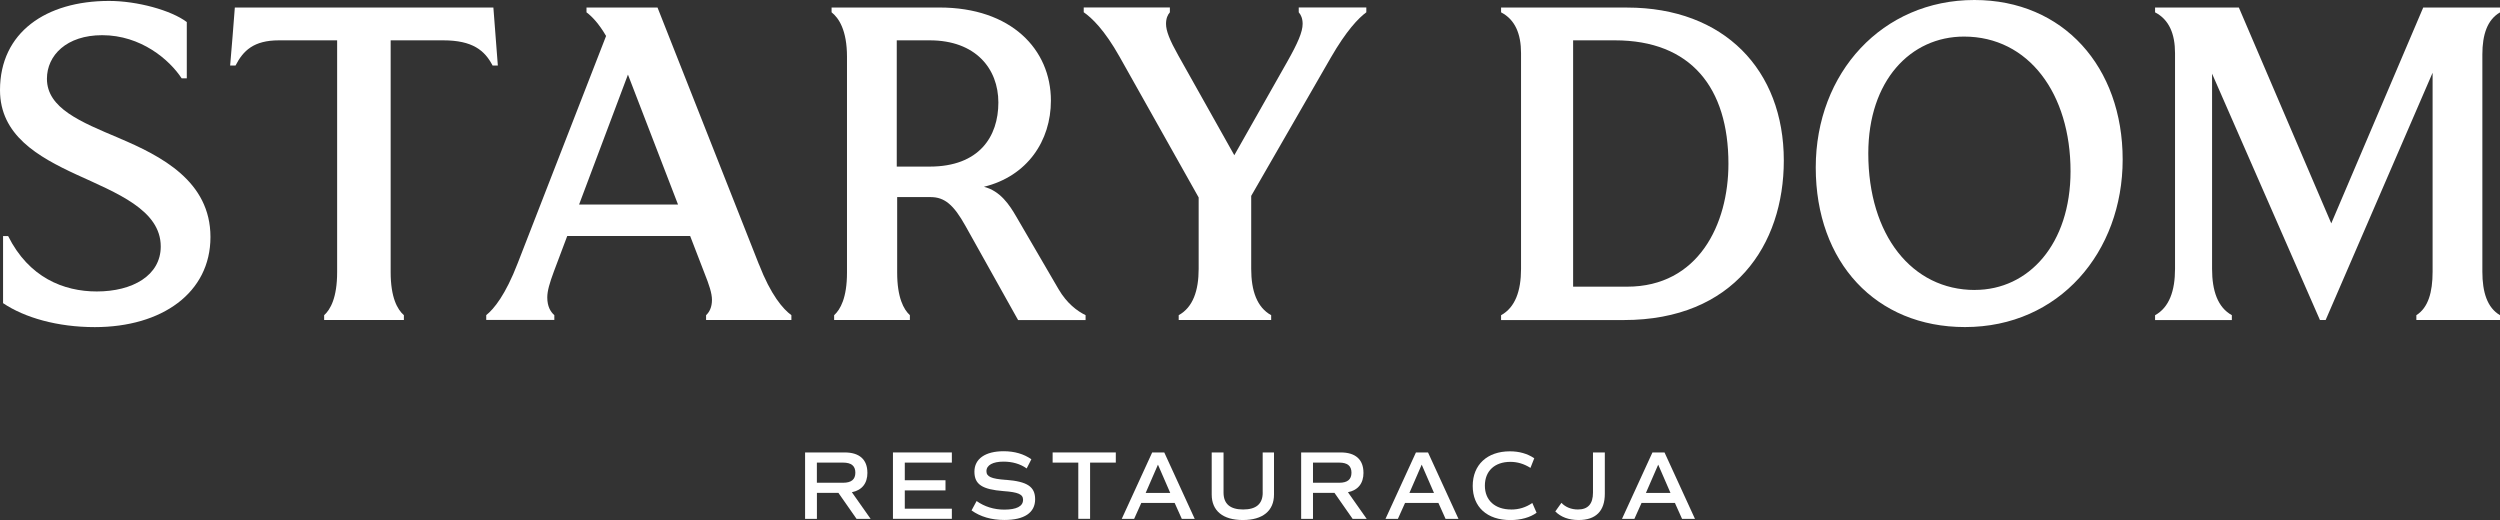 <?xml version="1.0" encoding="UTF-8"?>
<svg xmlns="http://www.w3.org/2000/svg" id="uuid-47cc9c72-c72a-4f06-84e7-bbb9a3dbba06" data-name="Warstwa 1" viewBox="0 0 538.58 112.03">
  <rect x="0" y="0" width="538.58" height="112.03" fill="#333333" stroke="none"/>
  <defs>
    <style>
      .uuid-4bc3ef9b-e13e-4870-8626-c150c3b9adf7 {
        fill: #fff;
      }
    </style>
  </defs>
  <path class="uuid-4bc3ef9b-e13e-4870-8626-c150c3b9adf7" d="M186.86,101.82c0-2.82-1.72-4.35-4.88-4.35h-8.54v14.31h2.55v-5.6h4.63l3.91,5.6h3.03l-4.04-5.74c2.17-.44,3.35-1.89,3.35-4.21M175.98,103.99v-4.33h5.64c1.79,0,2.65.71,2.65,2.17s-.86,2.17-2.65,2.17h-5.64Z"></path>
  <polygon class="uuid-4bc3ef9b-e13e-4870-8626-c150c3b9adf7" points="192.37 111.77 205.06 111.77 205.06 109.59 194.92 109.59 194.92 105.65 203.69 105.65 203.69 103.46 194.92 103.46 194.92 99.66 205.06 99.66 205.06 97.47 192.37 97.47 192.37 111.77"></polygon>
  <path class="uuid-4bc3ef9b-e13e-4870-8626-c150c3b9adf7" d="M216.7,103.38c-3.18-.23-4.19-.7-4.19-1.87,0-1.31,1.39-2.06,3.68-2.06,1.89,0,3.6.48,4.99,1.47l1.01-1.98c-1.62-1.14-3.62-1.73-5.98-1.73-3.96,0-6.29,1.64-6.29,4.4s1.68,3.83,6.27,4.19c3.18.23,4.21.69,4.21,1.87,0,1.41-1.41,2.12-4.06,2.12-2.21,0-4.27-.65-5.95-1.85l-1.09,2.02c1.87,1.35,4.29,2.06,7.07,2.06,4.29,0,6.63-1.56,6.63-4.46,0-2.71-1.68-3.83-6.29-4.19"></path>
  <polygon class="uuid-4bc3ef9b-e13e-4870-8626-c150c3b9adf7" points="226.77 99.66 232.3 99.66 232.3 111.77 234.84 111.77 234.84 99.66 240.38 99.66 240.38 97.47 226.77 97.47 226.77 99.66"></polygon>
  <path class="uuid-4bc3ef9b-e13e-4870-8626-c150c3b9adf7" d="M248.22,97.47l-6.56,14.31h2.67l1.54-3.43h7.19l1.54,3.43h2.78l-6.56-14.31h-2.59ZM246.81,106.2l2.65-6.1,2.65,6.1h-5.3Z"></path>
  <path class="uuid-4bc3ef9b-e13e-4870-8626-c150c3b9adf7" d="M272.03,106.12c0,2.44-1.41,3.64-4.21,3.64s-4.23-1.2-4.23-3.64v-8.65h-2.55v9.07c0,3.51,2.42,5.49,6.71,5.49s6.71-1.98,6.71-5.49v-9.07h-2.44v8.65Z"></path>
  <path class="uuid-4bc3ef9b-e13e-4870-8626-c150c3b9adf7" d="M293.73,101.82c0-2.82-1.72-4.35-4.88-4.35h-8.54v14.31h2.55v-5.6h4.63l3.91,5.6h3.03l-4.04-5.74c2.17-.44,3.35-1.89,3.35-4.21M282.86,103.99v-4.33h5.64c1.79,0,2.65.71,2.65,2.17s-.86,2.17-2.65,2.17h-5.64Z"></path>
  <path class="uuid-4bc3ef9b-e13e-4870-8626-c150c3b9adf7" d="M305.04,97.47l-6.56,14.31h2.67l1.54-3.43h7.19l1.54,3.43h2.78l-6.56-14.31h-2.59ZM303.63,106.2l2.65-6.1,2.65,6.1h-5.3Z"></path>
  <path class="uuid-4bc3ef9b-e13e-4870-8626-c150c3b9adf7" d="M325.55,109.76c-3.49,0-5.66-1.98-5.66-5.13s2.1-5.13,5.49-5.13c1.49,0,2.9.4,4.33,1.3l.82-2.08c-1.52-1.01-3.26-1.49-5.26-1.49-4.88,0-8,2.9-8,7.45s3.09,7.36,8.12,7.36c2.23,0,4.27-.57,5.64-1.58l-.92-2.1c-1.39.95-2.88,1.41-4.57,1.41"></path>
  <path class="uuid-4bc3ef9b-e13e-4870-8626-c150c3b9adf7" d="M343.18,106.12c0,2.44-1.07,3.64-3.24,3.64-1.45,0-2.69-.51-3.56-1.43l-1.32,1.85c1.18,1.2,2.88,1.85,5.03,1.85,3.68,0,5.64-1.91,5.64-5.64v-8.92h-2.55v8.65Z"></path>
  <path class="uuid-4bc3ef9b-e13e-4870-8626-c150c3b9adf7" d="M355.99,97.47l-6.56,14.31h2.67l1.54-3.43h7.19l1.54,3.43h2.78l-6.56-14.31h-2.59ZM354.58,106.2l2.65-6.1,2.65,6.1h-5.3Z"></path>
  <path class="uuid-4bc3ef9b-e13e-4870-8626-c150c3b9adf7" d="M350.52,1.62h-27.14v1.04c3.06,1.57,4.3,4.71,4.3,8.77v46.5c0,4.72-1.24,8.29-4.3,9.98v1.04h26.44c23.76,0,34.47-16.17,34.47-34.37,0-19.51-12.84-32.95-33.76-32.95M350.52,61.76h-11.62V8.69h9c16.38,0,24.46,10.21,24.46,26.59,0,13.04-6.47,26.48-21.83,26.48Z"></path>
  <path class="uuid-4bc3ef9b-e13e-4870-8626-c150c3b9adf7" d="M425.34,0c-19.81,0-34.17,15.67-34.17,36.09s12.94,34.37,32.15,34.37c20.32,0,33.97-16.17,33.97-36.09S444.54,0,425.34,0M425.44,62.47c-13.55,0-22.95-11.83-22.95-29.42,0-15.67,9.1-25.17,20.62-25.17,13.95,0,22.95,12.33,22.95,29.01,0,15.67-9,25.57-20.62,25.57Z"></path>
  <path class="uuid-4bc3ef9b-e13e-4870-8626-c150c3b9adf7" d="M538.58,2.67v-1.05h-16.54l-19.81,46.5L482.32,1.62h-18.05v1.04c3.06,1.57,4.3,4.71,4.3,8.77v46.5c0,4.72-1.24,8.29-4.3,9.98v1.04h16.54v-1.05c-3.04-1.68-4.26-5.24-4.26-9.97V15.87l23.24,53.07h1.23l23.04-53.27v42.86c0,4.42-.94,7.76-3.5,9.37v1.04h18.02s0-1.04,0-1.04c-2.75-1.61-3.8-4.95-3.8-9.37V11.73c0-4.24,1.05-7.47,3.8-9.06"></path>
  <path class="uuid-4bc3ef9b-e13e-4870-8626-c150c3b9adf7" d="M233.87,68.94v-1.04c-1.8-.89-4.02-2.51-5.84-5.63l-9.13-15.67c-1.39-2.39-3.38-5.47-6.93-6.36,9.36-2.29,14.43-9.92,14.43-18.55,0-11.07-8.57-20.07-23.99-20.07h-23.26v1.03c1.55,1.22,3.32,3.85,3.32,9.58v46.5c0,5.42-1.43,7.97-2.77,9.17v1.04h16.32v-1.04c-1.33-1.21-2.74-3.78-2.74-9.17v-16.27h7.21c3.03,0,4.98,1.7,7.48,6.17l11.36,20.32h14.54ZM200.29,35.89h-7.1V8.69h7.1c9.86,0,14.79,6.07,14.79,13.4s-4.12,13.8-14.79,13.8Z"></path>
  <path class="uuid-4bc3ef9b-e13e-4870-8626-c150c3b9adf7" d="M25.58,29.72c-8.14-3.44-15.47-6.38-15.47-12.75,0-5.05,4.24-9.39,11.9-9.39,8.34,0,14.49,5.27,17.12,9.29h1.11V4.75C36.9,2.22,29.57.2,23.5.2,9.91.2,0,6.97,0,19.41c0,9.7,8.14,14.35,16.48,18.2,8.58,3.95,18.15,7.59,18.15,15.49,0,6.25-6.06,9.69-13.78,9.69-7.16,0-14.64-3.01-19.1-11.94H.66v14.46c4.65,3.13,11.73,5.16,19.76,5.16,14.45,0,24.92-7.38,24.92-19.41s-10.6-17.46-19.76-21.33"></path>
  <path class="uuid-4bc3ef9b-e13e-4870-8626-c150c3b9adf7" d="M258.23,57.92c0,4.72-1.24,8.29-4.3,9.98v1.04h19.92v-1.04c-3.06-1.69-4.3-5.25-4.3-9.98v-15.72l17.14-29.77c3.35-5.81,5.96-8.53,7.66-9.78v-1.04h-14.56v1.04c.47.53.84,1.32.84,2.5,0,1.72-1.04,4.13-3.34,8.19l-11.38,20.1-12.08-21.52c-1.82-3.24-2.63-5.26-2.63-6.77,0-1.19.36-1.98.83-2.5v-1.04h-18.56v1.03c1.76,1.21,4.48,3.82,7.72,9.58l17.04,30.32v15.37Z"></path>
  <path class="uuid-4bc3ef9b-e13e-4870-8626-c150c3b9adf7" d="M107.25,14.12l-.96-12.5h-55.7c-.32,4.17-.64,8.34-1.01,12.5h1.16c1.65-3.2,3.89-5.43,9.36-5.43h12.53v49.94c0,5.5-1.45,8.07-2.8,9.27v1.04h17.18v-1.04c-1.39-1.21-2.85-3.79-2.85-9.27V8.69h11.32c6.34,0,8.95,2.18,10.64,5.43h1.13Z"></path>
  <path class="uuid-4bc3ef9b-e13e-4870-8626-c150c3b9adf7" d="M163.48,56.91L141.65,1.62h-15.3v1.04c1.15.85,2.63,2.37,4.22,5.09l-19.04,48.95c-2.63,6.83-5.11,9.85-6.78,11.19v1.04h14.67v-1.04c-.82-.71-1.52-1.88-1.52-3.81,0-1.42.51-3.13,1.41-5.56l2.89-7.68h26.48l3.08,7.99c1.01,2.53,1.62,4.35,1.62,5.76,0,1.62-.57,2.66-1.27,3.31v1.04h18.38v-1.04c-1.81-1.33-4.42-4.32-7-10.99M124.75,44.07l10.53-28,10.79,28h-21.32Z"></path>
</svg>
